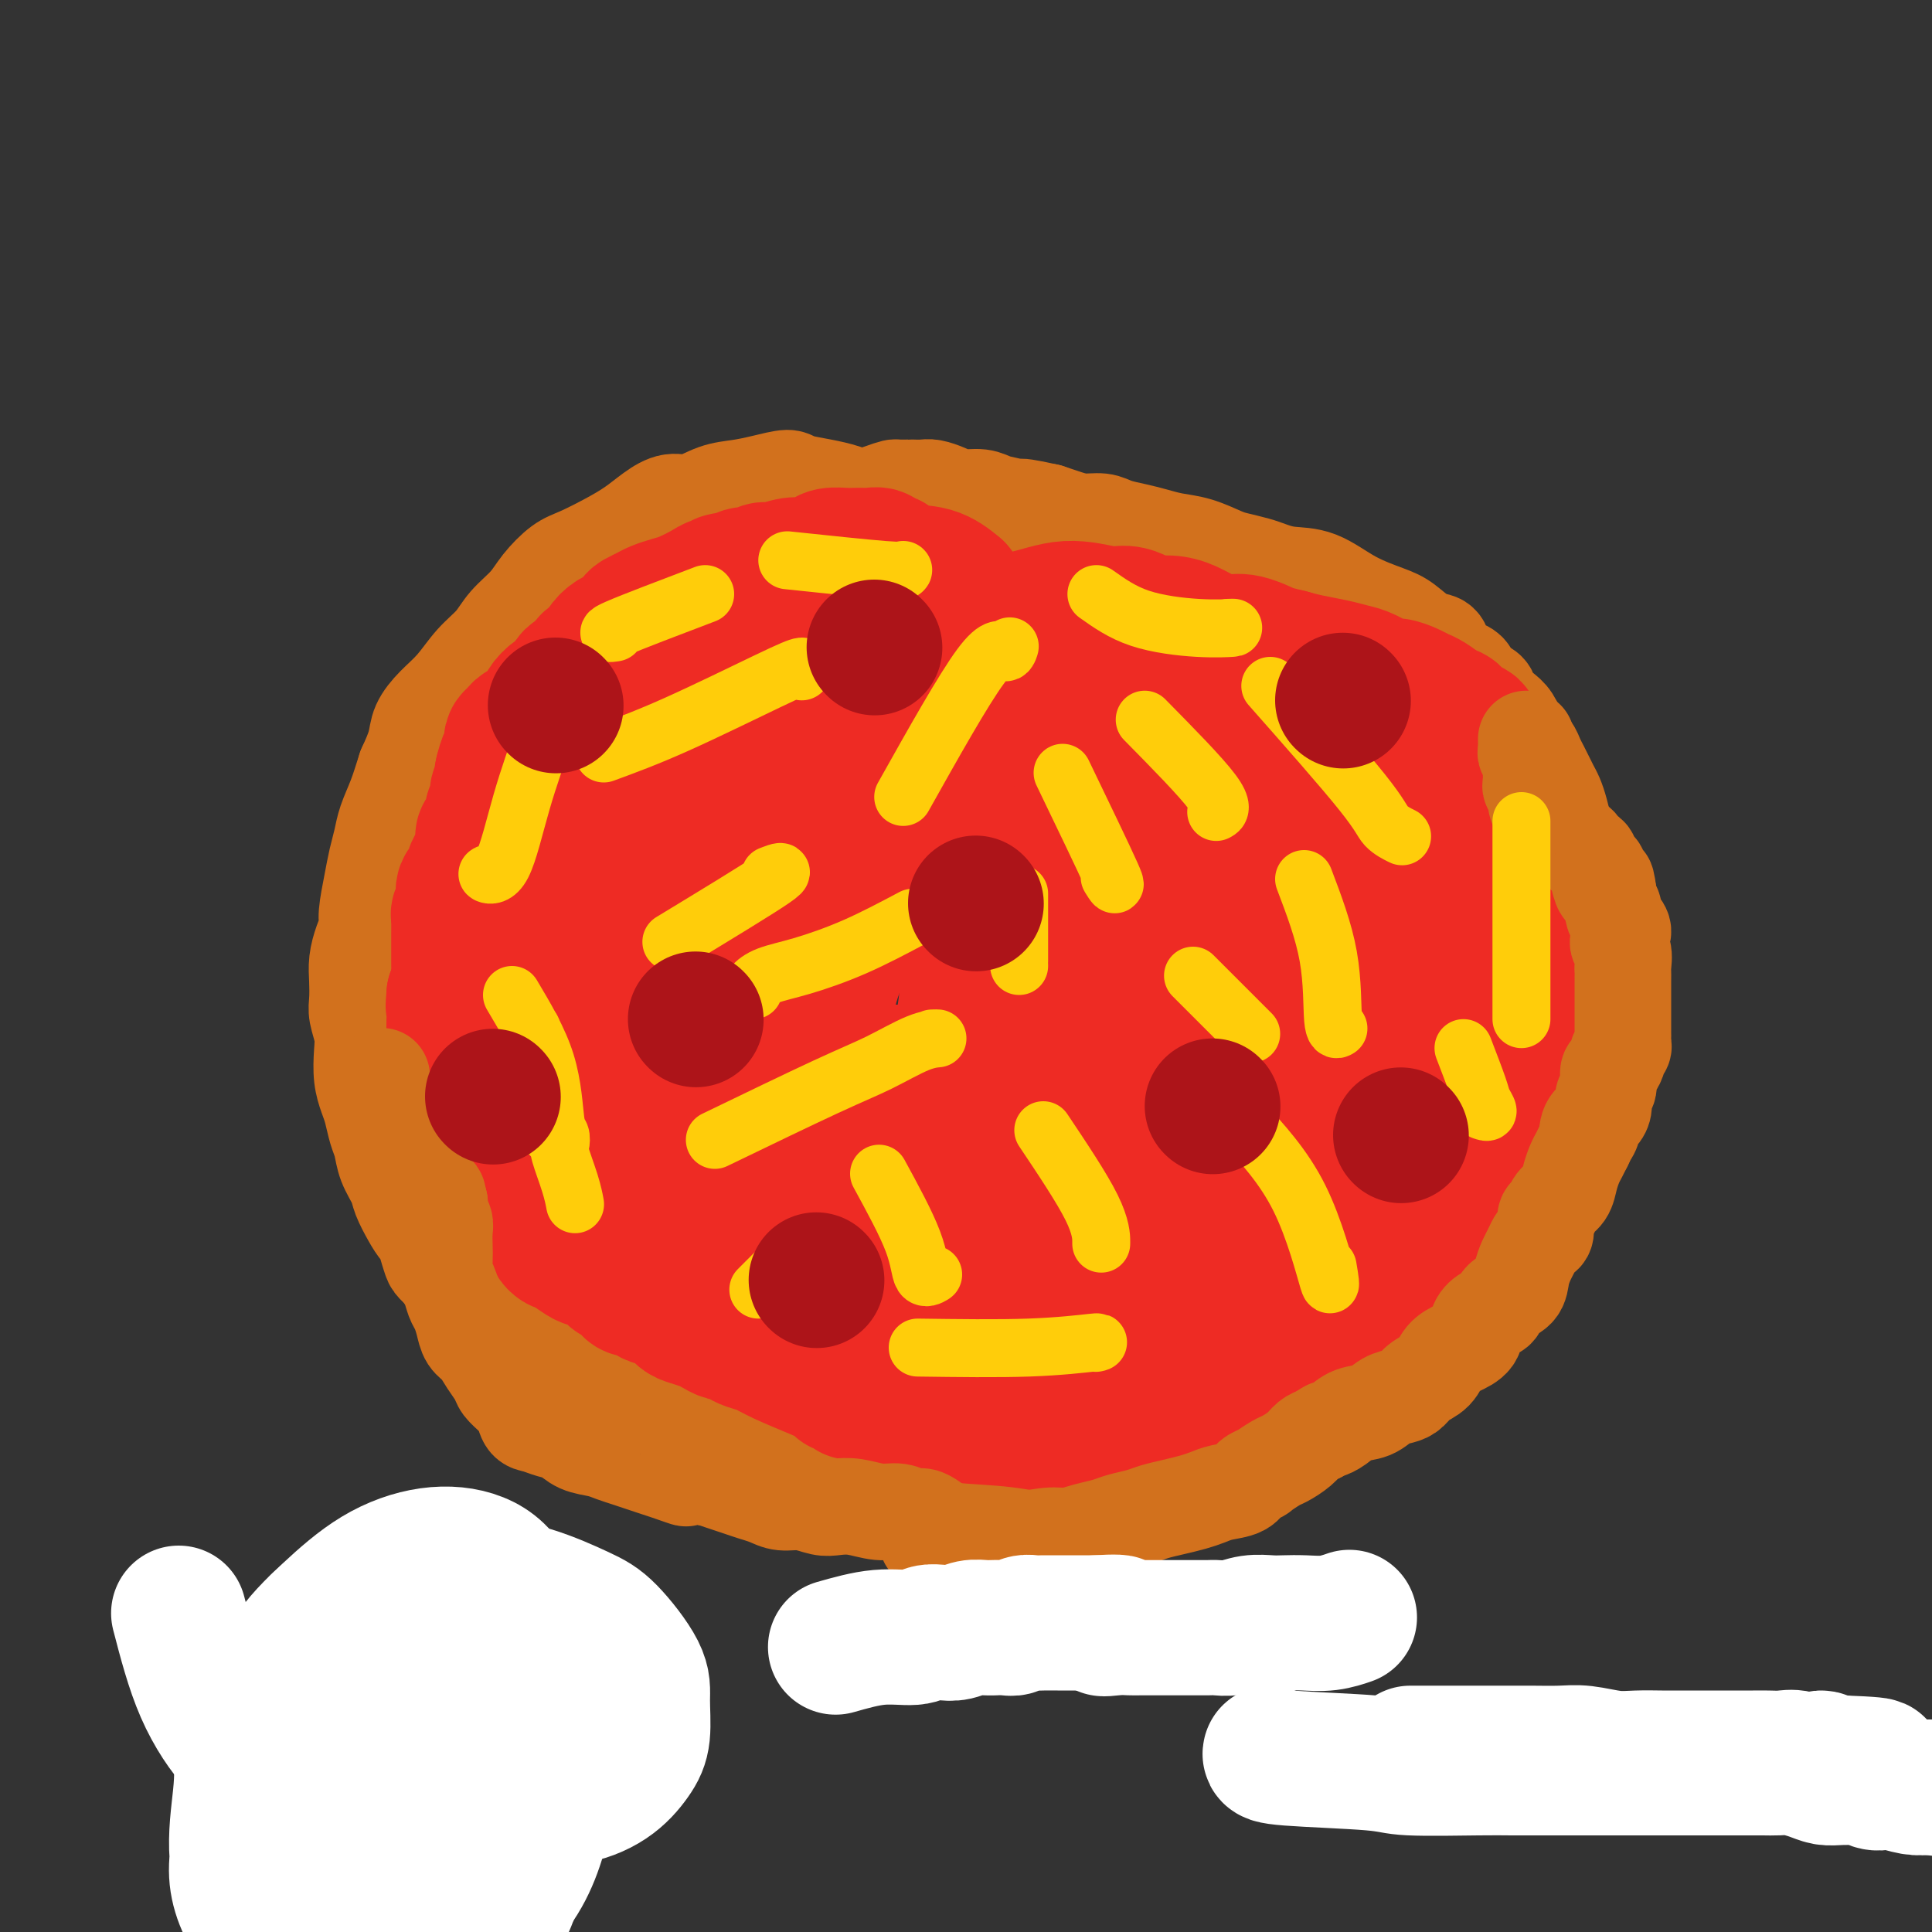 <svg viewBox='0 0 400 400' version='1.1' xmlns='http://www.w3.org/2000/svg' xmlns:xlink='http://www.w3.org/1999/xlink'><rect x="0" y="0" width="400" height="400" fill="#333333" stroke="none"/><g fill='none' stroke='#D2711D' stroke-width='20' stroke-linecap='round' stroke-linejoin='round'><path d='M182,106c-1.998,-1.501 -3.997,-3.001 -7,-4c-3.003,-0.999 -7.012,-1.495 -9,-2c-1.988,-0.505 -1.956,-1.017 -3,-1c-1.044,0.017 -3.163,0.563 -5,1c-1.837,0.437 -3.390,0.763 -5,1c-1.610,0.237 -3.276,0.384 -5,1c-1.724,0.616 -3.505,1.701 -5,2c-1.495,0.299 -2.704,-0.187 -4,0c-1.296,0.187 -2.681,1.045 -4,2c-1.319,0.955 -2.573,2.005 -4,3c-1.427,0.995 -3.027,1.935 -5,3c-1.973,1.065 -4.317,2.255 -6,3c-1.683,0.745 -2.704,1.045 -4,2c-1.296,0.955 -2.867,2.564 -4,4c-1.133,1.436 -1.828,2.698 -3,4c-1.172,1.302 -2.820,2.644 -4,4c-1.180,1.356 -1.892,2.725 -3,4c-1.108,1.275 -2.611,2.454 -4,4c-1.389,1.546 -2.665,3.458 -4,5c-1.335,1.542 -2.729,2.712 -4,4c-1.271,1.288 -2.419,2.693 -3,4c-0.581,1.307 -0.595,2.516 -1,4c-0.405,1.484 -1.203,3.242 -2,5'/><path d='M84,159c-0.808,2.500 -1.330,4.249 -2,6c-0.670,1.751 -1.490,3.505 -2,5c-0.510,1.495 -0.710,2.732 -1,4c-0.290,1.268 -0.669,2.569 -1,4c-0.331,1.431 -0.614,2.994 -1,5c-0.386,2.006 -0.874,4.454 -1,6c-0.126,1.546 0.110,2.189 0,3c-0.110,0.811 -0.566,1.791 -1,3c-0.434,1.209 -0.845,2.648 -1,4c-0.155,1.352 -0.056,2.618 0,4c0.056,1.382 0.067,2.879 0,4c-0.067,1.121 -0.211,1.865 0,3c0.211,1.135 0.778,2.662 1,4c0.222,1.338 0.101,2.487 0,4c-0.101,1.513 -0.181,3.391 0,5c0.181,1.609 0.625,2.951 1,4c0.375,1.049 0.682,1.807 1,3c0.318,1.193 0.648,2.821 1,4c0.352,1.179 0.727,1.908 1,3c0.273,1.092 0.442,2.546 1,4c0.558,1.454 1.503,2.907 2,4c0.497,1.093 0.545,1.827 1,3c0.455,1.173 1.316,2.787 2,4c0.684,1.213 1.190,2.026 2,3c0.810,0.974 1.923,2.110 2,2c0.077,-0.110 -0.882,-1.467 -1,-1c-0.118,0.467 0.604,2.758 1,4c0.396,1.242 0.467,1.436 1,2c0.533,0.564 1.528,1.498 2,2c0.472,0.502 0.421,0.572 1,1c0.579,0.428 1.790,1.214 3,2'/><path d='M96,267c2.385,3.236 1.846,1.825 2,2c0.154,0.175 0.999,1.934 2,3c1.001,1.066 2.156,1.437 3,2c0.844,0.563 1.376,1.317 2,2c0.624,0.683 1.339,1.297 2,2c0.661,0.703 1.269,1.497 2,2c0.731,0.503 1.584,0.716 2,1c0.416,0.284 0.394,0.641 1,1c0.606,0.359 1.839,0.722 3,1c1.161,0.278 2.252,0.471 3,1c0.748,0.529 1.155,1.395 2,2c0.845,0.605 2.127,0.949 3,1c0.873,0.051 1.336,-0.193 2,0c0.664,0.193 1.529,0.821 2,1c0.471,0.179 0.549,-0.092 1,0c0.451,0.092 1.276,0.546 2,1c0.724,0.454 1.347,0.909 2,1c0.653,0.091 1.334,-0.183 2,0c0.666,0.183 1.315,0.824 2,1c0.685,0.176 1.405,-0.112 2,0c0.595,0.112 1.066,0.622 2,1c0.934,0.378 2.332,0.622 3,1c0.668,0.378 0.605,0.889 1,1c0.395,0.111 1.247,-0.177 2,0c0.753,0.177 1.408,0.821 2,1c0.592,0.179 1.121,-0.107 2,0c0.879,0.107 2.109,0.606 3,1c0.891,0.394 1.445,0.683 2,1c0.555,0.317 1.111,0.662 2,1c0.889,0.338 2.111,0.668 3,1c0.889,0.332 1.444,0.666 2,1'/><path d='M162,300c8.287,2.737 4.006,0.580 3,0c-1.006,-0.580 1.265,0.418 3,1c1.735,0.582 2.934,0.748 4,1c1.066,0.252 2.000,0.588 3,1c1.000,0.412 2.066,0.898 3,1c0.934,0.102 1.735,-0.179 3,0c1.265,0.179 2.995,0.818 4,1c1.005,0.182 1.284,-0.095 2,0c0.716,0.095 1.868,0.561 3,1c1.132,0.439 2.242,0.850 3,1c0.758,0.150 1.163,0.040 2,0c0.837,-0.040 2.107,-0.010 3,0c0.893,0.010 1.408,-0.001 2,0c0.592,0.001 1.261,0.014 2,0c0.739,-0.014 1.550,-0.057 2,0c0.450,0.057 0.541,0.212 1,0c0.459,-0.212 1.287,-0.793 2,-1c0.713,-0.207 1.310,-0.042 2,0c0.690,0.042 1.472,-0.040 2,0c0.528,0.040 0.804,0.203 1,0c0.196,-0.203 0.314,-0.773 1,-1c0.686,-0.227 1.940,-0.113 2,0c0.060,0.113 -1.076,0.223 -1,0c0.076,-0.223 1.363,-0.781 2,-1c0.637,-0.219 0.625,-0.101 1,0c0.375,0.101 1.138,0.185 2,0c0.862,-0.185 1.822,-0.638 3,-1c1.178,-0.362 2.573,-0.633 4,-1c1.427,-0.367 2.884,-0.830 4,-1c1.116,-0.170 1.890,-0.049 3,0c1.110,0.049 2.555,0.024 4,0'/><path d='M237,301c7.573,-1.106 4.504,-0.870 4,-1c-0.504,-0.130 1.556,-0.626 3,-1c1.444,-0.374 2.273,-0.625 3,-1c0.727,-0.375 1.354,-0.874 2,-1c0.646,-0.126 1.313,0.122 2,0c0.687,-0.122 1.394,-0.614 2,-1c0.606,-0.386 1.110,-0.667 2,-1c0.890,-0.333 2.164,-0.720 3,-1c0.836,-0.280 1.233,-0.454 2,-1c0.767,-0.546 1.904,-1.464 3,-2c1.096,-0.536 2.151,-0.691 3,-1c0.849,-0.309 1.491,-0.772 2,-1c0.509,-0.228 0.883,-0.221 2,-1c1.117,-0.779 2.975,-2.344 4,-3c1.025,-0.656 1.216,-0.401 2,-1c0.784,-0.599 2.160,-2.050 3,-3c0.840,-0.950 1.142,-1.398 2,-2c0.858,-0.602 2.271,-1.359 3,-2c0.729,-0.641 0.773,-1.165 1,-2c0.227,-0.835 0.638,-1.981 1,-2c0.362,-0.019 0.677,1.089 1,1c0.323,-0.089 0.656,-1.376 1,-2c0.344,-0.624 0.700,-0.584 1,-1c0.300,-0.416 0.546,-1.286 1,-2c0.454,-0.714 1.118,-1.271 2,-2c0.882,-0.729 1.984,-1.630 3,-2c1.016,-0.370 1.946,-0.210 3,-1c1.054,-0.790 2.231,-2.531 4,-5c1.769,-2.469 4.130,-5.665 6,-8c1.870,-2.335 3.249,-3.810 4,-5c0.751,-1.190 0.876,-2.095 1,-3'/><path d='M313,243c2.483,-3.723 1.190,-2.529 1,-2c-0.190,0.529 0.721,0.393 1,0c0.279,-0.393 -0.076,-1.042 0,-2c0.076,-0.958 0.583,-2.226 1,-3c0.417,-0.774 0.745,-1.054 1,-2c0.255,-0.946 0.436,-2.559 1,-4c0.564,-1.441 1.509,-2.709 2,-4c0.491,-1.291 0.528,-2.604 1,-4c0.472,-1.396 1.379,-2.876 2,-4c0.621,-1.124 0.955,-1.893 1,-3c0.045,-1.107 -0.198,-2.554 0,-4c0.198,-1.446 0.838,-2.893 1,-4c0.162,-1.107 -0.153,-1.875 0,-3c0.153,-1.125 0.773,-2.608 1,-4c0.227,-1.392 0.061,-2.695 0,-4c-0.061,-1.305 -0.017,-2.614 0,-4c0.017,-1.386 0.005,-2.851 0,-4c-0.005,-1.149 -0.004,-1.984 0,-3c0.004,-1.016 0.012,-2.214 0,-3c-0.012,-0.786 -0.045,-1.162 0,-2c0.045,-0.838 0.167,-2.140 0,-3c-0.167,-0.860 -0.622,-1.280 -1,-2c-0.378,-0.720 -0.679,-1.740 -1,-3c-0.321,-1.260 -0.663,-2.760 -1,-4c-0.337,-1.240 -0.668,-2.219 -1,-3c-0.332,-0.781 -0.666,-1.364 -1,-2c-0.334,-0.636 -0.670,-1.325 -1,-2c-0.330,-0.675 -0.656,-1.336 -1,-2c-0.344,-0.664 -0.708,-1.333 -1,-2c-0.292,-0.667 -0.512,-1.334 -1,-2c-0.488,-0.666 -1.244,-1.333 -2,-2'/><path d='M315,153c-1.892,-4.070 -1.122,-2.246 -1,-2c0.122,0.246 -0.405,-1.086 -1,-2c-0.595,-0.914 -1.259,-1.410 -2,-2c-0.741,-0.590 -1.560,-1.275 -2,-2c-0.440,-0.725 -0.502,-1.490 -1,-2c-0.498,-0.510 -1.432,-0.766 -2,-1c-0.568,-0.234 -0.768,-0.447 -1,-1c-0.232,-0.553 -0.495,-1.448 -1,-2c-0.505,-0.552 -1.254,-0.762 -2,-1c-0.746,-0.238 -1.491,-0.504 -2,-1c-0.509,-0.496 -0.783,-1.220 -1,-2c-0.217,-0.780 -0.376,-1.614 -1,-2c-0.624,-0.386 -1.712,-0.324 -3,-1c-1.288,-0.676 -2.777,-2.089 -4,-3c-1.223,-0.911 -2.179,-1.319 -4,-2c-1.821,-0.681 -4.506,-1.635 -7,-3c-2.494,-1.365 -4.797,-3.139 -7,-4c-2.203,-0.861 -4.307,-0.807 -6,-1c-1.693,-0.193 -2.976,-0.633 -4,-1c-1.024,-0.367 -1.789,-0.662 -3,-1c-1.211,-0.338 -2.869,-0.721 -4,-1c-1.131,-0.279 -1.737,-0.456 -3,-1c-1.263,-0.544 -3.185,-1.455 -5,-2c-1.815,-0.545 -3.524,-0.724 -5,-1c-1.476,-0.276 -2.719,-0.647 -4,-1c-1.281,-0.353 -2.601,-0.686 -4,-1c-1.399,-0.314 -2.878,-0.609 -4,-1c-1.122,-0.391 -1.888,-0.878 -3,-1c-1.112,-0.122 -2.568,0.121 -4,0c-1.432,-0.121 -2.838,-0.606 -4,-1c-1.162,-0.394 -2.081,-0.697 -3,-1'/><path d='M217,106c-9.443,-2.117 -5.051,-0.409 -4,0c1.051,0.409 -1.240,-0.482 -3,-1c-1.760,-0.518 -2.989,-0.664 -4,-1c-1.011,-0.336 -1.803,-0.860 -3,-1c-1.197,-0.140 -2.798,0.106 -4,0c-1.202,-0.106 -2.006,-0.564 -3,-1c-0.994,-0.436 -2.177,-0.849 -3,-1c-0.823,-0.151 -1.285,-0.040 -2,0c-0.715,0.040 -1.682,0.010 -2,0c-0.318,-0.010 0.015,-0.001 0,0c-0.015,0.001 -0.378,-0.005 -1,0c-0.622,0.005 -1.504,0.023 -2,0c-0.496,-0.023 -0.606,-0.087 -1,0c-0.394,0.087 -1.072,0.324 -3,1c-1.928,0.676 -5.104,1.789 -9,4c-3.896,2.211 -8.510,5.518 -11,7c-2.490,1.482 -2.854,1.138 -3,1c-0.146,-0.138 -0.073,-0.069 0,0'/></g>
<g fill='none' stroke='#EE2B24' stroke-width='28' stroke-linecap='round' stroke-linejoin='round'><path d='M198,122c-1.507,-1.218 -3.015,-2.435 -5,-3c-1.985,-0.565 -4.448,-0.477 -6,-1c-1.552,-0.523 -2.194,-1.657 -3,-2c-0.806,-0.343 -1.777,0.104 -2,0c-0.223,-0.104 0.303,-0.760 0,-1c-0.303,-0.240 -1.436,-0.065 -2,0c-0.564,0.065 -0.559,0.020 -1,0c-0.441,-0.020 -1.329,-0.015 -2,0c-0.671,0.015 -1.126,0.042 -2,0c-0.874,-0.042 -2.167,-0.151 -3,0c-0.833,0.151 -1.206,0.561 -2,1c-0.794,0.439 -2.008,0.906 -3,1c-0.992,0.094 -1.761,-0.186 -3,0c-1.239,0.186 -2.949,0.838 -4,1c-1.051,0.162 -1.444,-0.167 -2,0c-0.556,0.167 -1.276,0.829 -2,1c-0.724,0.171 -1.452,-0.150 -2,0c-0.548,0.150 -0.917,0.771 -1,1c-0.083,0.229 0.119,0.065 0,0c-0.119,-0.065 -0.560,-0.033 -1,0'/><path d='M152,120c-4.525,0.711 -1.838,-0.013 -1,0c0.838,0.013 -0.173,0.763 -1,1c-0.827,0.237 -1.471,-0.039 -2,0c-0.529,0.039 -0.942,0.391 -2,1c-1.058,0.609 -2.760,1.473 -4,2c-1.240,0.527 -2.019,0.718 -3,1c-0.981,0.282 -2.164,0.657 -3,1c-0.836,0.343 -1.326,0.654 -2,1c-0.674,0.346 -1.533,0.725 -2,1c-0.467,0.275 -0.544,0.445 -1,1c-0.456,0.555 -1.292,1.496 -2,2c-0.708,0.504 -1.289,0.572 -2,1c-0.711,0.428 -1.553,1.215 -2,2c-0.447,0.785 -0.501,1.569 -1,2c-0.499,0.431 -1.443,0.510 -2,1c-0.557,0.490 -0.726,1.392 -1,2c-0.274,0.608 -0.654,0.921 -1,1c-0.346,0.079 -0.660,-0.078 -1,0c-0.340,0.078 -0.706,0.391 -1,1c-0.294,0.609 -0.515,1.515 -1,2c-0.485,0.485 -1.233,0.550 -2,1c-0.767,0.450 -1.553,1.286 -2,2c-0.447,0.714 -0.554,1.305 -1,2c-0.446,0.695 -1.230,1.495 -2,2c-0.770,0.505 -1.526,0.717 -2,1c-0.474,0.283 -0.666,0.638 -1,1c-0.334,0.362 -0.811,0.732 -1,1c-0.189,0.268 -0.092,0.433 0,1c0.092,0.567 0.179,1.537 0,2c-0.179,0.463 -0.622,0.418 -1,1c-0.378,0.582 -0.689,1.791 -1,3'/><path d='M104,160c-0.399,1.593 0.104,1.577 0,2c-0.104,0.423 -0.815,1.287 -1,2c-0.185,0.713 0.157,1.276 0,2c-0.157,0.724 -0.812,1.611 -1,2c-0.188,0.389 0.090,0.282 0,1c-0.090,0.718 -0.550,2.262 -1,3c-0.450,0.738 -0.891,0.669 -1,1c-0.109,0.331 0.115,1.063 0,2c-0.115,0.937 -0.570,2.078 -1,3c-0.430,0.922 -0.837,1.623 -1,2c-0.163,0.377 -0.082,0.429 0,1c0.082,0.571 0.166,1.659 0,2c-0.166,0.341 -0.580,-0.067 -1,0c-0.420,0.067 -0.845,0.609 -1,1c-0.155,0.391 -0.041,0.629 0,1c0.041,0.371 0.007,0.873 0,1c-0.007,0.127 0.012,-0.120 0,0c-0.012,0.120 -0.056,0.609 0,1c0.056,0.391 0.211,0.685 0,1c-0.211,0.315 -0.789,0.651 -1,1c-0.211,0.349 -0.057,0.712 0,1c0.057,0.288 0.015,0.501 0,1c-0.015,0.499 -0.004,1.285 0,2c0.004,0.715 0.001,1.357 0,2c-0.001,0.643 -0.001,1.285 0,2c0.001,0.715 0.001,1.504 0,2c-0.001,0.496 -0.003,0.699 0,1c0.003,0.301 0.011,0.699 0,1c-0.011,0.301 -0.041,0.504 0,1c0.041,0.496 0.155,1.285 0,2c-0.155,0.715 -0.577,1.358 -1,2'/><path d='M94,206c-0.309,3.650 -0.083,1.776 0,2c0.083,0.224 0.022,2.548 0,4c-0.022,1.452 -0.006,2.034 0,3c0.006,0.966 0.002,2.318 0,3c-0.002,0.682 -0.000,0.694 0,1c0.000,0.306 0.000,0.907 0,1c-0.000,0.093 -0.000,-0.323 0,0c0.000,0.323 0.000,1.385 0,2c-0.000,0.615 -0.001,0.783 0,1c0.001,0.217 0.004,0.482 0,1c-0.004,0.518 -0.016,1.290 0,2c0.016,0.710 0.060,1.360 0,2c-0.060,0.640 -0.223,1.271 0,2c0.223,0.729 0.833,1.557 1,2c0.167,0.443 -0.110,0.500 0,1c0.110,0.500 0.608,1.444 1,2c0.392,0.556 0.679,0.726 1,1c0.321,0.274 0.678,0.652 1,1c0.322,0.348 0.610,0.666 1,1c0.390,0.334 0.882,0.685 1,1c0.118,0.315 -0.138,0.594 0,1c0.138,0.406 0.671,0.938 1,1c0.329,0.062 0.456,-0.346 1,0c0.544,0.346 1.507,1.444 2,2c0.493,0.556 0.516,0.568 1,1c0.484,0.432 1.429,1.285 2,2c0.571,0.715 0.769,1.294 1,2c0.231,0.706 0.495,1.540 1,2c0.505,0.460 1.251,0.547 2,1c0.749,0.453 1.500,1.272 2,2c0.500,0.728 0.750,1.364 1,2'/><path d='M114,255c3.088,3.824 1.306,2.386 1,2c-0.306,-0.386 0.862,0.282 2,1c1.138,0.718 2.245,1.488 3,2c0.755,0.512 1.158,0.767 2,1c0.842,0.233 2.122,0.445 3,1c0.878,0.555 1.352,1.454 2,2c0.648,0.546 1.468,0.738 2,1c0.532,0.262 0.774,0.595 1,1c0.226,0.405 0.434,0.881 1,1c0.566,0.119 1.489,-0.119 2,0c0.511,0.119 0.611,0.595 1,1c0.389,0.405 1.067,0.738 2,1c0.933,0.262 2.123,0.451 3,1c0.877,0.549 1.443,1.458 2,2c0.557,0.542 1.104,0.719 2,1c0.896,0.281 2.141,0.667 3,1c0.859,0.333 1.331,0.614 2,1c0.669,0.386 1.533,0.876 2,1c0.467,0.124 0.537,-0.120 1,0c0.463,0.120 1.320,0.602 2,1c0.680,0.398 1.183,0.712 2,1c0.817,0.288 1.946,0.552 3,1c1.054,0.448 2.032,1.081 4,2c1.968,0.919 4.927,2.124 7,3c2.073,0.876 3.260,1.422 4,2c0.740,0.578 1.034,1.188 1,1c-0.034,-0.188 -0.396,-1.175 0,-1c0.396,0.175 1.549,1.511 2,2c0.451,0.489 0.198,0.132 0,0c-0.198,-0.132 -0.342,-0.038 0,0c0.342,0.038 1.171,0.019 2,0'/><path d='M178,288c6.077,2.642 2.770,1.247 2,1c-0.770,-0.247 0.997,0.656 2,1c1.003,0.344 1.241,0.131 2,0c0.759,-0.131 2.037,-0.178 3,0c0.963,0.178 1.610,0.583 2,1c0.390,0.417 0.523,0.847 1,1c0.477,0.153 1.297,0.029 2,0c0.703,-0.029 1.289,0.038 2,0c0.711,-0.038 1.546,-0.180 2,0c0.454,0.180 0.528,0.683 3,1c2.472,0.317 7.341,0.447 12,1c4.659,0.553 9.107,1.528 13,2c3.893,0.472 7.229,0.442 10,0c2.771,-0.442 4.976,-1.294 7,-2c2.024,-0.706 3.866,-1.264 5,-2c1.134,-0.736 1.561,-1.651 2,-2c0.439,-0.349 0.891,-0.134 1,0c0.109,0.134 -0.124,0.186 0,0c0.124,-0.186 0.604,-0.612 1,-1c0.396,-0.388 0.709,-0.739 1,-1c0.291,-0.261 0.561,-0.433 1,-1c0.439,-0.567 1.049,-1.529 3,-3c1.951,-1.471 5.244,-3.452 8,-5c2.756,-1.548 4.976,-2.662 6,-3c1.024,-0.338 0.853,0.101 1,0c0.147,-0.101 0.614,-0.743 1,-1c0.386,-0.257 0.693,-0.128 1,0'/><path d='M272,275c6.191,-3.244 2.669,-0.854 1,0c-1.669,0.854 -1.485,0.173 -1,0c0.485,-0.173 1.270,0.161 2,0c0.730,-0.161 1.406,-0.816 2,-1c0.594,-0.184 1.108,0.102 2,0c0.892,-0.102 2.162,-0.593 3,-1c0.838,-0.407 1.243,-0.730 2,-1c0.757,-0.270 1.866,-0.488 3,-1c1.134,-0.512 2.293,-1.320 3,-2c0.707,-0.680 0.961,-1.234 2,-2c1.039,-0.766 2.863,-1.745 4,-3c1.137,-1.255 1.585,-2.787 3,-4c1.415,-1.213 3.795,-2.109 5,-3c1.205,-0.891 1.235,-1.778 2,-4c0.765,-2.222 2.264,-5.780 3,-8c0.736,-2.220 0.708,-3.101 1,-4c0.292,-0.899 0.904,-1.814 1,-3c0.096,-1.186 -0.324,-2.641 0,-4c0.324,-1.359 1.391,-2.622 2,-4c0.609,-1.378 0.759,-2.871 1,-4c0.241,-1.129 0.572,-1.895 1,-3c0.428,-1.105 0.952,-2.549 1,-4c0.048,-1.451 -0.380,-2.910 0,-4c0.380,-1.090 1.567,-1.811 2,-3c0.433,-1.189 0.113,-2.847 0,-4c-0.113,-1.153 -0.019,-1.801 0,-3c0.019,-1.199 -0.036,-2.950 0,-4c0.036,-1.050 0.164,-1.398 0,-2c-0.164,-0.602 -0.618,-1.458 -1,-2c-0.382,-0.542 -0.691,-0.771 -1,-1'/><path d='M315,196c-0.309,-2.946 -0.083,-2.311 0,-3c0.083,-0.689 0.022,-2.702 0,-4c-0.022,-1.298 -0.006,-1.881 0,-3c0.006,-1.119 0.001,-2.775 0,-4c-0.001,-1.225 0.000,-2.019 0,-3c-0.000,-0.981 -0.003,-2.150 0,-3c0.003,-0.850 0.012,-1.383 0,-2c-0.012,-0.617 -0.045,-1.319 0,-2c0.045,-0.681 0.167,-1.341 0,-2c-0.167,-0.659 -0.622,-1.316 -1,-2c-0.378,-0.684 -0.678,-1.394 -1,-2c-0.322,-0.606 -0.666,-1.108 -1,-2c-0.334,-0.892 -0.658,-2.174 -1,-3c-0.342,-0.826 -0.703,-1.195 -1,-2c-0.297,-0.805 -0.530,-2.046 -1,-3c-0.470,-0.954 -1.176,-1.622 -2,-2c-0.824,-0.378 -1.767,-0.467 -2,-1c-0.233,-0.533 0.243,-1.508 0,-2c-0.243,-0.492 -1.206,-0.499 -2,-1c-0.794,-0.501 -1.419,-1.496 -2,-2c-0.581,-0.504 -1.119,-0.518 -2,-1c-0.881,-0.482 -2.107,-1.434 -3,-2c-0.893,-0.566 -1.453,-0.747 -2,-1c-0.547,-0.253 -1.079,-0.579 -2,-1c-0.921,-0.421 -2.229,-0.939 -3,-1c-0.771,-0.061 -1.003,0.335 -2,0c-0.997,-0.335 -2.759,-1.399 -4,-2c-1.241,-0.601 -1.962,-0.738 -3,-1c-1.038,-0.262 -2.395,-0.647 -4,-1c-1.605,-0.353 -3.459,-0.672 -5,-1c-1.541,-0.328 -2.771,-0.664 -4,-1'/><path d='M267,136c-4.521,-1.186 -3.325,-0.650 -4,-1c-0.675,-0.350 -3.222,-1.586 -5,-2c-1.778,-0.414 -2.788,-0.005 -4,0c-1.212,0.005 -2.627,-0.394 -4,-1c-1.373,-0.606 -2.702,-1.421 -4,-2c-1.298,-0.579 -2.563,-0.924 -4,-1c-1.437,-0.076 -3.045,0.118 -4,0c-0.955,-0.118 -1.256,-0.546 -2,-1c-0.744,-0.454 -1.932,-0.932 -3,-1c-1.068,-0.068 -2.017,0.275 -4,0c-1.983,-0.275 -5.000,-1.169 -8,-1c-3.000,0.169 -5.985,1.402 -9,2c-3.015,0.598 -6.062,0.563 -9,1c-2.938,0.437 -5.767,1.347 -9,3c-3.233,1.653 -6.870,4.048 -10,6c-3.130,1.952 -5.754,3.462 -8,5c-2.246,1.538 -4.114,3.103 -6,5c-1.886,1.897 -3.789,4.126 -5,7c-1.211,2.874 -1.728,6.392 -2,11c-0.272,4.608 -0.298,10.307 0,16c0.298,5.693 0.922,11.382 2,17c1.078,5.618 2.611,11.165 4,15c1.389,3.835 2.635,5.958 4,7c1.365,1.042 2.849,1.004 5,1c2.151,-0.004 4.971,0.027 8,0c3.029,-0.027 6.269,-0.111 10,-2c3.731,-1.889 7.953,-5.584 12,-9c4.047,-3.416 7.920,-6.555 11,-10c3.080,-3.445 5.368,-7.197 7,-11c1.632,-3.803 2.609,-7.658 2,-12c-0.609,-4.342 -2.805,-9.171 -5,-14'/><path d='M223,164c-1.889,-5.199 -4.110,-11.195 -8,-15c-3.890,-3.805 -9.449,-5.418 -16,-6c-6.551,-0.582 -14.093,-0.134 -22,1c-7.907,1.134 -16.180,2.955 -24,7c-7.820,4.045 -15.189,10.315 -22,16c-6.811,5.685 -13.065,10.784 -17,16c-3.935,5.216 -5.552,10.547 -7,16c-1.448,5.453 -2.728,11.026 -1,17c1.728,5.974 6.465,12.348 13,16c6.535,3.652 14.867,4.581 23,6c8.133,1.419 16.067,3.329 24,2c7.933,-1.329 15.866,-5.898 24,-10c8.134,-4.102 16.468,-7.738 23,-12c6.532,-4.262 11.263,-9.148 15,-14c3.737,-4.852 6.479,-9.668 7,-15c0.521,-5.332 -1.178,-11.180 -4,-17c-2.822,-5.820 -6.767,-11.613 -12,-17c-5.233,-5.387 -11.756,-10.368 -19,-12c-7.244,-1.632 -15.211,0.086 -23,1c-7.789,0.914 -15.402,1.023 -22,4c-6.598,2.977 -12.181,8.823 -17,15c-4.819,6.177 -8.875,12.686 -11,20c-2.125,7.314 -2.321,15.435 -1,23c1.321,7.565 4.158,14.576 8,20c3.842,5.424 8.690,9.262 15,11c6.310,1.738 14.081,1.378 21,2c6.919,0.622 12.987,2.228 19,1c6.013,-1.228 11.973,-5.288 17,-9c5.027,-3.712 9.123,-7.076 12,-12c2.877,-4.924 4.536,-11.407 4,-19c-0.536,-7.593 -3.268,-16.297 -6,-25'/><path d='M216,175c-2.733,-8.674 -6.566,-17.858 -12,-24c-5.434,-6.142 -12.468,-9.243 -19,-11c-6.532,-1.757 -12.560,-2.170 -19,-1c-6.440,1.170 -13.291,3.923 -19,7c-5.709,3.077 -10.277,6.479 -13,11c-2.723,4.521 -3.601,10.162 -4,18c-0.399,7.838 -0.320,17.873 1,27c1.320,9.127 3.882,17.345 8,23c4.118,5.655 9.793,8.748 15,11c5.207,2.252 9.945,3.662 15,4c5.055,0.338 10.427,-0.396 15,-3c4.573,-2.604 8.347,-7.076 11,-12c2.653,-4.924 4.184,-10.299 5,-17c0.816,-6.701 0.916,-14.727 0,-24c-0.916,-9.273 -2.849,-19.792 -6,-27c-3.151,-7.208 -7.520,-11.105 -12,-14c-4.480,-2.895 -9.072,-4.789 -14,-5c-4.928,-0.211 -10.191,1.262 -15,3c-4.809,1.738 -9.163,3.740 -13,7c-3.837,3.260 -7.156,7.778 -9,14c-1.844,6.222 -2.212,14.150 -2,24c0.212,9.850 1.006,21.624 4,32c2.994,10.376 8.190,19.356 13,26c4.810,6.644 9.235,10.953 14,13c4.765,2.047 9.871,1.833 15,1c5.129,-0.833 10.283,-2.283 15,-5c4.717,-2.717 8.999,-6.700 12,-12c3.001,-5.300 4.722,-11.915 6,-19c1.278,-7.085 2.113,-14.638 2,-24c-0.113,-9.362 -1.175,-20.532 -3,-29c-1.825,-8.468 -4.412,-14.234 -7,-20'/><path d='M200,149c-2.910,-4.223 -6.684,-4.780 -11,-5c-4.316,-0.220 -9.174,-0.104 -15,3c-5.826,3.104 -12.619,9.197 -18,16c-5.381,6.803 -9.348,14.314 -13,22c-3.652,7.686 -6.988,15.545 -8,23c-1.012,7.455 0.300,14.507 2,21c1.700,6.493 3.787,12.426 8,16c4.213,3.574 10.550,4.790 17,5c6.450,0.210 13.012,-0.584 20,-2c6.988,-1.416 14.403,-3.454 20,-7c5.597,-3.546 9.377,-8.599 13,-14c3.623,-5.401 7.091,-11.150 9,-18c1.909,-6.850 2.261,-14.801 2,-23c-0.261,-8.199 -1.133,-16.645 -3,-23c-1.867,-6.355 -4.729,-10.618 -8,-13c-3.271,-2.382 -6.952,-2.883 -11,-3c-4.048,-0.117 -8.463,0.150 -13,3c-4.537,2.850 -9.196,8.283 -14,15c-4.804,6.717 -9.754,14.717 -13,23c-3.246,8.283 -4.789,16.850 -6,25c-1.211,8.150 -2.091,15.882 -2,21c0.091,5.118 1.151,7.623 4,9c2.849,1.377 7.485,1.625 12,2c4.515,0.375 8.908,0.878 14,-1c5.092,-1.878 10.884,-6.136 16,-11c5.116,-4.864 9.557,-10.333 13,-16c3.443,-5.667 5.890,-11.532 8,-18c2.110,-6.468 3.885,-13.538 4,-20c0.115,-6.462 -1.431,-12.317 -4,-17c-2.569,-4.683 -6.163,-8.195 -11,-10c-4.837,-1.805 -10.919,-1.902 -17,-2'/><path d='M195,150c-5.861,0.753 -12.015,3.634 -18,8c-5.985,4.366 -11.803,10.216 -15,16c-3.197,5.784 -3.775,11.503 -5,18c-1.225,6.497 -3.098,13.772 -1,21c2.098,7.228 8.168,14.409 14,20c5.832,5.591 11.425,9.592 17,13c5.575,3.408 11.130,6.225 16,7c4.870,0.775 9.055,-0.490 13,-2c3.945,-1.510 7.652,-3.265 10,-7c2.348,-3.735 3.339,-9.449 4,-16c0.661,-6.551 0.993,-13.937 0,-21c-0.993,-7.063 -3.311,-13.803 -6,-20c-2.689,-6.197 -5.750,-11.852 -9,-16c-3.250,-4.148 -6.688,-6.789 -10,-8c-3.312,-1.211 -6.498,-0.992 -10,1c-3.502,1.992 -7.319,5.756 -11,12c-3.681,6.244 -7.225,14.969 -11,23c-3.775,8.031 -7.779,15.368 -10,22c-2.221,6.632 -2.658,12.561 -2,18c0.658,5.439 2.413,10.390 5,15c2.587,4.610 6.008,8.878 11,11c4.992,2.122 11.554,2.098 17,2c5.446,-0.098 9.774,-0.271 15,-2c5.226,-1.729 11.349,-5.016 17,-8c5.651,-2.984 10.831,-5.667 14,-11c3.169,-5.333 4.326,-13.316 5,-21c0.674,-7.684 0.863,-15.067 -1,-22c-1.863,-6.933 -5.778,-13.415 -10,-18c-4.222,-4.585 -8.752,-7.273 -14,-9c-5.248,-1.727 -11.214,-2.493 -17,-1c-5.786,1.493 -11.393,5.247 -17,9'/><path d='M186,184c-5.365,4.036 -10.277,9.625 -13,17c-2.723,7.375 -3.255,16.535 -3,25c0.255,8.465 1.298,16.235 4,24c2.702,7.765 7.064,15.524 12,20c4.936,4.476 10.445,5.668 16,7c5.555,1.332 11.157,2.804 16,2c4.843,-0.804 8.927,-3.883 13,-8c4.073,-4.117 8.136,-9.272 11,-17c2.864,-7.728 4.529,-18.029 6,-27c1.471,-8.971 2.750,-16.612 3,-24c0.250,-7.388 -0.527,-14.523 -1,-20c-0.473,-5.477 -0.641,-9.296 -2,-13c-1.359,-3.704 -3.908,-7.295 -7,-9c-3.092,-1.705 -6.728,-1.526 -11,-1c-4.272,0.526 -9.179,1.399 -13,5c-3.821,3.601 -6.556,9.929 -9,17c-2.444,7.071 -4.597,14.886 -6,23c-1.403,8.114 -2.056,16.526 -1,24c1.056,7.474 3.821,14.009 7,20c3.179,5.991 6.774,11.437 11,14c4.226,2.563 9.085,2.241 14,2c4.915,-0.241 9.888,-0.401 14,-2c4.112,-1.599 7.364,-4.636 10,-10c2.636,-5.364 4.654,-13.055 6,-20c1.346,-6.945 2.018,-13.144 2,-21c-0.018,-7.856 -0.726,-17.368 -2,-27c-1.274,-9.632 -3.115,-19.385 -5,-26c-1.885,-6.615 -3.815,-10.093 -6,-13c-2.185,-2.907 -4.627,-5.244 -7,-6c-2.373,-0.756 -4.678,0.070 -7,1c-2.322,0.930 -4.661,1.965 -7,3'/><path d='M231,144c-3.412,1.958 -4.942,4.855 -6,11c-1.058,6.145 -1.643,15.540 -2,25c-0.357,9.460 -0.486,18.987 0,28c0.486,9.013 1.586,17.512 3,25c1.414,7.488 3.143,13.966 5,18c1.857,4.034 3.844,5.626 7,6c3.156,0.374 7.482,-0.469 12,-2c4.518,-1.531 9.227,-3.749 13,-8c3.773,-4.251 6.610,-10.535 9,-17c2.390,-6.465 4.331,-13.112 5,-21c0.669,-7.888 0.064,-17.016 0,-26c-0.064,-8.984 0.412,-17.825 -1,-23c-1.412,-5.175 -4.711,-6.684 -8,-8c-3.289,-1.316 -6.568,-2.438 -11,-3c-4.432,-0.562 -10.016,-0.563 -15,2c-4.984,2.563 -9.369,7.690 -13,14c-3.631,6.310 -6.509,13.804 -8,21c-1.491,7.196 -1.597,14.095 -1,22c0.597,7.905 1.895,16.814 5,23c3.105,6.186 8.018,9.647 13,13c4.982,3.353 10.035,6.599 14,9c3.965,2.401 6.843,3.958 11,3c4.157,-0.958 9.592,-4.432 15,-7c5.408,-2.568 10.787,-4.229 13,-8c2.213,-3.771 1.258,-9.651 2,-17c0.742,-7.349 3.180,-16.167 3,-24c-0.180,-7.833 -2.979,-14.682 -5,-22c-2.021,-7.318 -3.263,-15.106 -5,-20c-1.737,-4.894 -3.968,-6.895 -6,-8c-2.032,-1.105 -3.866,-1.316 -6,0c-2.134,1.316 -4.567,4.158 -7,7'/><path d='M267,157c-2.070,4.246 -3.743,11.361 -5,18c-1.257,6.639 -2.096,12.800 -2,19c0.096,6.200 1.128,12.437 3,18c1.872,5.563 4.583,10.452 8,14c3.417,3.548 7.538,5.754 11,7c3.462,1.246 6.264,1.533 9,1c2.736,-0.533 5.406,-1.886 7,-5c1.594,-3.114 2.112,-7.990 2,-12c-0.112,-4.010 -0.853,-7.153 -2,-12c-1.147,-4.847 -2.700,-11.398 -5,-16c-2.300,-4.602 -5.348,-7.254 -8,-9c-2.652,-1.746 -4.908,-2.586 -7,-2c-2.092,0.586 -4.019,2.598 -6,5c-1.981,2.402 -4.016,5.192 -5,9c-0.984,3.808 -0.919,8.632 -1,13c-0.081,4.368 -0.309,8.281 0,11c0.309,2.719 1.155,4.245 3,6c1.845,1.755 4.691,3.738 8,4c3.309,0.262 7.083,-1.199 9,-2c1.917,-0.801 1.976,-0.943 2,-1c0.024,-0.057 0.012,-0.028 0,0'/></g>
<g fill='none' stroke='#D2711D' stroke-width='20' stroke-linecap='round' stroke-linejoin='round'><path d='M192,319c1.507,-0.032 3.014,-0.064 6,0c2.986,0.064 7.450,0.224 11,0c3.550,-0.224 6.185,-0.834 8,-1c1.815,-0.166 2.811,0.110 4,0c1.189,-0.110 2.572,-0.607 4,-1c1.428,-0.393 2.902,-0.683 4,-1c1.098,-0.317 1.820,-0.662 3,-1c1.180,-0.338 2.819,-0.668 4,-1c1.181,-0.332 1.904,-0.667 3,-1c1.096,-0.333 2.566,-0.666 4,-1c1.434,-0.334 2.831,-0.670 4,-1c1.169,-0.330 2.111,-0.653 3,-1c0.889,-0.347 1.724,-0.718 3,-1c1.276,-0.282 2.993,-0.475 4,-1c1.007,-0.525 1.304,-1.383 2,-2c0.696,-0.617 1.790,-0.994 2,-1c0.210,-0.006 -0.463,0.360 0,0c0.463,-0.360 2.063,-1.444 3,-2c0.937,-0.556 1.210,-0.582 2,-1c0.790,-0.418 2.097,-1.228 3,-2c0.903,-0.772 1.401,-1.506 2,-2c0.599,-0.494 1.300,-0.747 2,-1'/><path d='M273,297c2.841,-1.898 1.943,-1.142 2,-1c0.057,0.142 1.069,-0.329 2,-1c0.931,-0.671 1.783,-1.541 3,-2c1.217,-0.459 2.800,-0.507 4,-1c1.200,-0.493 2.016,-1.429 3,-2c0.984,-0.571 2.136,-0.775 3,-1c0.864,-0.225 1.441,-0.469 2,-1c0.559,-0.531 1.099,-1.349 2,-2c0.901,-0.651 2.163,-1.137 3,-2c0.837,-0.863 1.249,-2.105 2,-3c0.751,-0.895 1.841,-1.443 3,-2c1.159,-0.557 2.389,-1.122 3,-2c0.611,-0.878 0.605,-2.069 1,-3c0.395,-0.931 1.191,-1.603 2,-2c0.809,-0.397 1.631,-0.519 2,-1c0.369,-0.481 0.284,-1.322 1,-2c0.716,-0.678 2.233,-1.193 3,-2c0.767,-0.807 0.782,-1.904 1,-3c0.218,-1.096 0.637,-2.189 1,-3c0.363,-0.811 0.671,-1.338 1,-2c0.329,-0.662 0.680,-1.458 1,-2c0.320,-0.542 0.610,-0.831 1,-1c0.390,-0.169 0.882,-0.218 1,-1c0.118,-0.782 -0.137,-2.295 0,-3c0.137,-0.705 0.667,-0.601 1,-1c0.333,-0.399 0.471,-1.300 1,-2c0.529,-0.700 1.451,-1.199 2,-2c0.549,-0.801 0.724,-1.906 1,-3c0.276,-1.094 0.651,-2.179 1,-3c0.349,-0.821 0.671,-1.377 1,-2c0.329,-0.623 0.664,-1.311 1,-2'/><path d='M328,237c2.420,-4.998 1.470,-2.494 1,-2c-0.470,0.494 -0.462,-1.021 0,-2c0.462,-0.979 1.377,-1.422 2,-2c0.623,-0.578 0.954,-1.292 1,-2c0.046,-0.708 -0.194,-1.412 0,-2c0.194,-0.588 0.821,-1.061 1,-2c0.179,-0.939 -0.092,-2.346 0,-3c0.092,-0.654 0.546,-0.557 1,-1c0.454,-0.443 0.906,-1.428 1,-2c0.094,-0.572 -0.171,-0.732 0,-1c0.171,-0.268 0.778,-0.646 1,-1c0.222,-0.354 0.060,-0.686 0,-1c-0.060,-0.314 -0.016,-0.612 0,-1c0.016,-0.388 0.004,-0.867 0,-1c-0.004,-0.133 -0.001,0.081 0,0c0.001,-0.081 0.000,-0.458 0,-1c-0.000,-0.542 -0.000,-1.251 0,-2c0.000,-0.749 0.000,-1.539 0,-2c-0.000,-0.461 -0.000,-0.594 0,-1c0.000,-0.406 0.001,-1.085 0,-2c-0.001,-0.915 -0.005,-2.065 0,-3c0.005,-0.935 0.020,-1.654 0,-2c-0.020,-0.346 -0.075,-0.319 0,-1c0.075,-0.681 0.279,-2.070 0,-3c-0.279,-0.930 -1.040,-1.400 -1,-2c0.040,-0.600 0.883,-1.330 1,-2c0.117,-0.670 -0.491,-1.279 -1,-2c-0.509,-0.721 -0.920,-1.554 -1,-2c-0.080,-0.446 0.171,-0.505 0,-1c-0.171,-0.495 -0.763,-1.427 -1,-2c-0.237,-0.573 -0.118,-0.786 0,-1'/><path d='M333,185c-0.631,-4.913 -0.708,-1.696 -1,-1c-0.292,0.696 -0.799,-1.128 -1,-2c-0.201,-0.872 -0.096,-0.792 0,-1c0.096,-0.208 0.181,-0.703 0,-1c-0.181,-0.297 -0.630,-0.394 -1,-1c-0.370,-0.606 -0.663,-1.719 -1,-2c-0.337,-0.281 -0.719,0.272 -1,0c-0.281,-0.272 -0.460,-1.367 -1,-2c-0.540,-0.633 -1.440,-0.805 -2,-1c-0.560,-0.195 -0.780,-0.415 -1,-1c-0.220,-0.585 -0.441,-1.536 -1,-2c-0.559,-0.464 -1.455,-0.443 -2,-1c-0.545,-0.557 -0.738,-1.694 -1,-2c-0.262,-0.306 -0.592,0.217 -1,0c-0.408,-0.217 -0.894,-1.174 -1,-2c-0.106,-0.826 0.168,-1.522 0,-2c-0.168,-0.478 -0.777,-0.739 -1,-1c-0.223,-0.261 -0.059,-0.523 0,-1c0.059,-0.477 0.012,-1.171 0,-2c-0.012,-0.829 0.011,-1.794 0,-2c-0.011,-0.206 -0.055,0.347 0,0c0.055,-0.347 0.211,-1.595 0,-2c-0.211,-0.405 -0.789,0.031 -1,0c-0.211,-0.031 -0.057,-0.530 0,-1c0.057,-0.470 0.015,-0.909 0,-1c-0.015,-0.091 -0.004,0.168 0,0c0.004,-0.168 0.001,-0.762 0,-1c-0.001,-0.238 -0.001,-0.119 0,0'/><path d='M200,332c0.000,0.000 0.100,0.100 0.1,0.1'/><path d='M204,322c-0.764,-1.178 -1.527,-2.357 -3,-3c-1.473,-0.643 -3.655,-0.751 -5,-1c-1.345,-0.249 -1.854,-0.640 -2,-1c-0.146,-0.360 0.072,-0.689 0,-1c-0.072,-0.311 -0.433,-0.604 -1,-1c-0.567,-0.396 -1.341,-0.894 -2,-1c-0.659,-0.106 -1.205,0.182 -2,0c-0.795,-0.182 -1.839,-0.832 -3,-1c-1.161,-0.168 -2.438,0.147 -4,0c-1.562,-0.147 -3.408,-0.757 -5,-1c-1.592,-0.243 -2.929,-0.121 -4,0c-1.071,0.121 -1.875,0.240 -3,0c-1.125,-0.240 -2.569,-0.838 -4,-1c-1.431,-0.162 -2.847,0.111 -4,0c-1.153,-0.111 -2.041,-0.607 -3,-1c-0.959,-0.393 -1.989,-0.683 -3,-1c-1.011,-0.317 -2.003,-0.662 -3,-1c-0.997,-0.338 -1.999,-0.668 -3,-1c-1.001,-0.332 -2.000,-0.666 -3,-1'/><path d='M147,306c-7.796,-1.190 -5.285,-0.164 -5,0c0.285,0.164 -1.656,-0.533 -3,-1c-1.344,-0.467 -2.091,-0.703 -3,-1c-0.909,-0.297 -1.979,-0.656 -3,-1c-1.021,-0.344 -1.991,-0.673 -3,-1c-1.009,-0.327 -2.055,-0.651 -3,-1c-0.945,-0.349 -1.790,-0.724 -3,-1c-1.210,-0.276 -2.786,-0.453 -4,-1c-1.214,-0.547 -2.065,-1.463 -3,-2c-0.935,-0.537 -1.952,-0.693 -3,-1c-1.048,-0.307 -2.125,-0.764 -3,-1c-0.875,-0.236 -1.548,-0.251 -2,-1c-0.452,-0.749 -0.684,-2.230 -1,-3c-0.316,-0.770 -0.718,-0.828 -1,-1c-0.282,-0.172 -0.446,-0.459 -1,-1c-0.554,-0.541 -1.500,-1.338 -2,-2c-0.500,-0.662 -0.554,-1.191 -1,-2c-0.446,-0.809 -1.285,-1.897 -2,-3c-0.715,-1.103 -1.305,-2.220 -2,-3c-0.695,-0.780 -1.495,-1.224 -2,-2c-0.505,-0.776 -0.713,-1.884 -1,-3c-0.287,-1.116 -0.651,-2.241 -1,-3c-0.349,-0.759 -0.682,-1.150 -1,-2c-0.318,-0.850 -0.621,-2.157 -1,-3c-0.379,-0.843 -0.833,-1.223 -1,-2c-0.167,-0.777 -0.049,-1.951 0,-3c0.049,-1.049 0.027,-1.972 0,-3c-0.027,-1.028 -0.059,-2.162 0,-3c0.059,-0.838 0.208,-1.379 0,-2c-0.208,-0.621 -0.774,-1.320 -1,-2c-0.226,-0.680 -0.113,-1.340 0,-2'/><path d='M91,249c-0.881,-4.010 -0.082,-0.034 0,1c0.082,1.034 -0.551,-0.875 -1,-2c-0.449,-1.125 -0.713,-1.466 -1,-2c-0.287,-0.534 -0.598,-1.260 -1,-2c-0.402,-0.740 -0.895,-1.493 -1,-2c-0.105,-0.507 0.179,-0.770 0,-1c-0.179,-0.230 -0.822,-0.429 -1,-1c-0.178,-0.571 0.107,-1.514 0,-2c-0.107,-0.486 -0.607,-0.514 -1,-1c-0.393,-0.486 -0.679,-1.428 -1,-2c-0.321,-0.572 -0.677,-0.772 -1,-1c-0.323,-0.228 -0.612,-0.483 -1,-1c-0.388,-0.517 -0.874,-1.295 -1,-2c-0.126,-0.705 0.110,-1.338 0,-2c-0.110,-0.662 -0.566,-1.353 -1,-2c-0.434,-0.647 -0.848,-1.251 -1,-2c-0.152,-0.749 -0.044,-1.643 0,-2c0.044,-0.357 0.022,-0.179 0,0'/></g>
<g fill='none' stroke='#FFCD0A' stroke-width='12' stroke-linecap='round' stroke-linejoin='round'><path d='M157,267c2.583,-2.583 5.167,-5.167 6,-6c0.833,-0.833 -0.083,0.083 -1,1'/><path d='M216,234c4.000,5.978 8.000,11.956 10,16c2.000,4.044 2.000,6.156 2,7c0.000,0.844 0.000,0.422 0,0'/><path d='M148,236c8.684,-4.196 17.368,-8.392 23,-11c5.632,-2.608 8.211,-3.627 11,-5c2.789,-1.373 5.789,-3.100 8,-4c2.211,-0.900 3.632,-0.971 4,-1c0.368,-0.029 -0.316,-0.014 -1,0'/><path d='M257,232c4.393,4.780 8.786,9.560 12,16c3.214,6.440 5.250,14.542 6,17c0.750,2.458 0.214,-0.726 0,-2c-0.214,-1.274 -0.107,-0.637 0,0'/><path d='M190,279c8.280,0.113 16.560,0.226 23,0c6.440,-0.226 11.042,-0.792 13,-1c1.958,-0.208 1.274,-0.060 1,0c-0.274,0.060 -0.137,0.030 0,0'/><path d='M247,202c4.583,4.583 9.167,9.167 11,11c1.833,1.833 0.917,0.917 0,0'/><path d='M303,217c1.190,3.101 2.381,6.202 3,8c0.619,1.798 0.667,2.292 1,3c0.333,0.708 0.952,1.631 1,2c0.048,0.369 -0.476,0.185 -1,0'/><path d='M110,213c0.000,0.000 0.100,0.100 0.1,0.1'/><path d='M114,235c0.000,0.000 0.100,0.100 0.1,0.1'/><path d='M106,206c2.761,4.634 5.523,9.269 7,14c1.477,4.731 1.670,9.559 2,12c0.330,2.441 0.796,2.493 1,3c0.204,0.507 0.146,1.467 0,2c-0.146,0.533 -0.379,0.638 0,2c0.379,1.362 1.371,3.982 2,6c0.629,2.018 0.894,3.434 1,4c0.106,0.566 0.053,0.283 0,0'/><path d='M139,195c8.867,-5.378 17.733,-10.756 21,-13c3.267,-2.244 0.933,-1.356 0,-1c-0.933,0.356 -0.467,0.178 0,0'/><path d='M125,156c4.399,-1.613 8.798,-3.226 15,-6c6.202,-2.774 14.208,-6.708 19,-9c4.792,-2.292 6.369,-2.940 7,-3c0.631,-0.060 0.315,0.470 0,1'/><path d='M220,160c4.222,8.756 8.444,17.511 10,21c1.556,3.489 0.444,1.711 0,1c-0.444,-0.711 -0.222,-0.356 0,0'/><path d='M263,142c7.555,8.566 15.110,17.132 19,22c3.890,4.868 4.115,6.037 5,7c0.885,0.963 2.431,1.721 3,2c0.569,0.279 0.163,0.080 0,0c-0.163,-0.080 -0.081,-0.040 0,0'/><path d='M187,165c6.226,-11.101 12.452,-22.202 16,-27c3.548,-4.798 4.417,-3.292 5,-3c0.583,0.292 0.881,-0.631 1,-1c0.119,-0.369 0.060,-0.185 0,0'/><path d='M163,116c8.000,0.844 16.000,1.689 20,2c4.000,0.311 4.000,0.089 4,0c0.000,-0.089 0.000,-0.044 0,0'/><path d='M113,151c-1.756,4.929 -3.512,9.857 -5,15c-1.488,5.143 -2.708,10.500 -4,13c-1.292,2.500 -2.655,2.143 -3,2c-0.345,-0.143 0.327,-0.071 1,0'/><path d='M270,182c2.030,5.351 4.060,10.702 5,16c0.940,5.298 0.792,10.542 1,13c0.208,2.458 0.774,2.131 1,2c0.226,-0.131 0.113,-0.065 0,0'/><path d='M315,170c0.000,8.113 0.000,16.226 0,22c0.000,5.774 0.000,9.207 0,12c0.000,2.793 0.000,4.944 0,6c0.000,1.056 0.000,1.016 0,1c0.000,-0.016 0.000,-0.008 0,0'/><path d='M227,123c2.661,1.887 5.321,3.774 9,5c3.679,1.226 8.375,1.792 12,2c3.625,0.208 6.179,0.060 7,0c0.821,-0.060 -0.089,-0.030 -1,0'/><path d='M182,243c2.793,5.124 5.585,10.249 7,14c1.415,3.751 1.451,6.129 2,7c0.549,0.871 1.609,0.234 2,0c0.391,-0.234 0.112,-0.067 0,0c-0.112,0.067 -0.056,0.033 0,0'/><path d='M211,185c0.000,5.800 0.000,11.600 0,14c0.000,2.400 0.000,1.400 0,1c0.000,-0.400 0.000,-0.200 0,0'/><path d='M189,190c-4.014,2.129 -8.028,4.259 -12,6c-3.972,1.741 -7.901,3.094 -11,4c-3.099,0.906 -5.367,1.367 -7,2c-1.633,0.633 -2.632,1.440 -3,2c-0.368,0.560 -0.105,0.874 0,1c0.105,0.126 0.053,0.063 0,0'/><path d='M237,149c5.800,5.889 11.600,11.778 14,15c2.400,3.222 1.400,3.778 1,4c-0.400,0.222 -0.200,0.111 0,0'/><path d='M146,123c-7.489,2.844 -14.978,5.689 -18,7c-3.022,1.311 -1.578,1.089 -1,1c0.578,-0.089 0.289,-0.044 0,0'/></g>
<g fill='none' stroke='#AD1419' stroke-width='28' stroke-linecap='round' stroke-linejoin='round'><path d='M144,211c0.000,0.000 0.100,0.100 0.1,0.1'/><path d='M251,229c0.000,0.000 0.100,0.100 0.1,0.1'/><path d='M202,187c0.000,0.000 0.100,0.100 0.1,0.1'/><path d='M115,146c0.000,0.000 0.100,0.100 0.1,0.1'/><path d='M181,134c0.000,0.000 0.100,0.100 0.1,0.1'/><path d='M278,145c0.000,0.000 0.100,0.100 0.1,0.1'/><path d='M290,235c0.000,0.000 0.100,0.100 0.1,0.1'/><path d='M169,265c0.000,0.000 0.100,0.100 0.1,0.1'/><path d='M102,227c0.000,0.000 0.100,0.100 0.1,0.1'/></g>
<g fill='none' stroke='#FFFFFF' stroke-width='28' stroke-linecap='round' stroke-linejoin='round'><path d='M173,341c3.083,-0.875 6.166,-1.750 9,-2c2.834,-0.250 5.420,0.125 7,0c1.580,-0.125 2.155,-0.752 3,-1c0.845,-0.248 1.959,-0.119 3,0c1.041,0.119 2.010,0.228 3,0c0.990,-0.228 2.002,-0.793 3,-1c0.998,-0.207 1.982,-0.054 3,0c1.018,0.054 2.068,0.011 2,0c-0.068,-0.011 -1.256,0.011 -1,0c0.256,-0.011 1.955,-0.056 3,0c1.045,0.056 1.438,0.211 2,0c0.562,-0.211 1.295,-0.789 2,-1c0.705,-0.211 1.382,-0.057 2,0c0.618,0.057 1.177,0.015 2,0c0.823,-0.015 1.908,-0.004 3,0c1.092,0.004 2.190,0.001 3,0c0.810,-0.001 1.334,-0.000 2,0c0.666,0.000 1.476,0.000 2,0c0.524,-0.000 0.762,-0.000 1,0'/><path d='M227,336c8.728,-0.547 3.549,0.585 2,1c-1.549,0.415 0.532,0.111 2,0c1.468,-0.111 2.323,-0.030 3,0c0.677,0.030 1.177,0.008 2,0c0.823,-0.008 1.967,-0.002 3,0c1.033,0.002 1.953,0.000 3,0c1.047,-0.000 2.222,0.001 3,0c0.778,-0.001 1.159,-0.004 2,0c0.841,0.004 2.144,0.015 3,0c0.856,-0.015 1.267,-0.057 2,0c0.733,0.057 1.787,0.211 3,0c1.213,-0.211 2.585,-0.788 4,-1c1.415,-0.212 2.874,-0.061 4,0c1.126,0.061 1.921,0.030 3,0c1.079,-0.030 2.444,-0.060 4,0c1.556,0.060 3.304,0.208 5,0c1.696,-0.208 3.342,-0.774 4,-1c0.658,-0.226 0.329,-0.113 0,0'/><path d='M263,363c-0.095,0.340 -0.189,0.679 4,1c4.189,0.321 12.662,0.622 17,1c4.338,0.378 4.542,0.833 8,1c3.458,0.167 10.171,0.045 14,0c3.829,-0.045 4.775,-0.012 7,0c2.225,0.012 5.731,0.003 9,0c3.269,-0.003 6.302,-0.001 9,0c2.698,0.001 5.061,0.000 8,0c2.939,-0.000 6.453,0.000 9,0c2.547,-0.000 4.126,-0.001 6,0c1.874,0.001 4.042,0.003 6,0c1.958,-0.003 3.707,-0.011 5,0c1.293,0.011 2.130,0.041 3,0c0.870,-0.041 1.772,-0.155 3,0c1.228,0.155 2.783,0.578 4,1c1.217,0.422 2.098,0.844 3,1c0.902,0.156 1.827,0.045 3,0c1.173,-0.045 2.594,-0.026 3,0c0.406,0.026 -0.202,0.059 0,0c0.202,-0.059 1.216,-0.208 2,0c0.784,0.208 1.340,0.774 2,1c0.660,0.226 1.424,0.112 2,0c0.576,-0.112 0.963,-0.222 2,0c1.037,0.222 2.725,0.778 4,1c1.275,0.222 2.138,0.111 3,0'/><path d='M399,370c4.866,0.635 3.031,0.223 3,0c-0.031,-0.223 1.743,-0.256 3,0c1.257,0.256 1.997,0.801 3,1c1.003,0.199 2.269,0.053 3,0c0.731,-0.053 0.928,-0.014 1,0c0.072,0.014 0.021,0.004 0,0c-0.021,-0.004 -0.010,-0.002 0,0'/><path d='M292,363c6.431,0.002 12.863,0.004 17,0c4.137,-0.004 5.981,-0.015 8,0c2.019,0.015 4.213,0.057 6,0c1.787,-0.057 3.166,-0.211 5,0c1.834,0.211 4.123,0.789 6,1c1.877,0.211 3.341,0.057 5,0c1.659,-0.057 3.513,-0.015 5,0c1.487,0.015 2.608,0.004 4,0c1.392,-0.004 3.056,-0.001 4,0c0.944,0.001 1.167,0.000 2,0c0.833,-0.000 2.277,-0.000 3,0c0.723,0.000 0.724,0.000 1,0c0.276,-0.000 0.825,-0.000 1,0c0.175,0.000 -0.025,0.000 0,0c0.025,-0.000 0.274,-0.001 1,0c0.726,0.001 1.927,0.005 3,0c1.073,-0.005 2.017,-0.020 3,0c0.983,0.020 2.007,0.076 3,0c0.993,-0.076 1.957,-0.283 3,0c1.043,0.283 2.166,1.055 3,1c0.834,-0.055 1.378,-0.938 2,-1c0.622,-0.062 1.320,0.697 2,1c0.680,0.303 1.340,0.152 2,0'/><path d='M381,365c14.172,0.536 5.101,0.876 2,1c-3.101,0.124 -0.233,0.033 1,0c1.233,-0.033 0.832,-0.009 1,0c0.168,0.009 0.905,0.003 1,0c0.095,-0.003 -0.453,-0.001 -1,0'/><path d='M37,334c1.460,5.618 2.919,11.235 5,16c2.081,4.765 4.783,8.677 7,11c2.217,2.323 3.948,3.056 6,4c2.052,0.944 4.426,2.100 7,3c2.574,0.900 5.347,1.543 8,2c2.653,0.457 5.186,0.727 8,1c2.814,0.273 5.911,0.549 9,1c3.089,0.451 6.172,1.076 10,1c3.828,-0.076 8.403,-0.853 12,-1c3.597,-0.147 6.217,0.334 9,0c2.783,-0.334 5.728,-1.485 8,-3c2.272,-1.515 3.872,-3.396 5,-5c1.128,-1.604 1.783,-2.931 2,-5c0.217,-2.069 -0.006,-4.879 0,-7c0.006,-2.121 0.239,-3.553 -1,-6c-1.239,-2.447 -3.951,-5.911 -6,-8c-2.049,-2.089 -3.436,-2.804 -6,-4c-2.564,-1.196 -6.305,-2.873 -10,-4c-3.695,-1.127 -7.344,-1.705 -11,-2c-3.656,-0.295 -7.320,-0.306 -11,0c-3.680,0.306 -7.375,0.928 -11,2c-3.625,1.072 -7.178,2.592 -10,5c-2.822,2.408 -4.911,5.704 -7,9'/><path d='M60,344c-3.220,4.318 -2.771,8.113 -3,13c-0.229,4.887 -1.135,10.867 -1,15c0.135,4.133 1.313,6.420 3,9c1.687,2.580 3.885,5.453 7,7c3.115,1.547 7.149,1.769 11,2c3.851,0.231 7.519,0.471 11,0c3.481,-0.471 6.774,-1.654 10,-4c3.226,-2.346 6.383,-5.854 9,-9c2.617,-3.146 4.692,-5.930 6,-9c1.308,-3.070 1.848,-6.426 2,-10c0.152,-3.574 -0.083,-7.365 -1,-11c-0.917,-3.635 -2.514,-7.113 -5,-10c-2.486,-2.887 -5.861,-5.182 -10,-6c-4.139,-0.818 -9.042,-0.160 -14,3c-4.958,3.160 -9.969,8.822 -14,14c-4.031,5.178 -7.080,9.872 -10,16c-2.920,6.128 -5.709,13.688 -7,17c-1.291,3.312 -1.083,2.375 -1,2c0.083,-0.375 0.042,-0.187 0,0'/><path d='M92,345c-9.454,1.467 -18.908,2.934 -26,5c-7.092,2.066 -11.820,4.731 -14,8c-2.180,3.269 -1.810,7.140 -2,11c-0.190,3.860 -0.938,7.707 -1,12c-0.062,4.293 0.562,9.032 3,13c2.438,3.968 6.689,7.163 11,10c4.311,2.837 8.680,5.314 13,6c4.320,0.686 8.589,-0.421 13,-2c4.411,-1.579 8.965,-3.631 12,-7c3.035,-3.369 4.553,-8.056 6,-12c1.447,-3.944 2.824,-7.147 3,-11c0.176,-3.853 -0.851,-8.358 -2,-12c-1.149,-3.642 -2.422,-6.423 -4,-9c-1.578,-2.577 -3.462,-4.950 -6,-7c-2.538,-2.050 -5.731,-3.779 -9,-5c-3.269,-1.221 -6.614,-1.936 -10,-2c-3.386,-0.064 -6.813,0.522 -10,2c-3.187,1.478 -6.135,3.847 -9,7c-2.865,3.153 -5.646,7.091 -7,11c-1.354,3.909 -1.281,7.791 -2,12c-0.719,4.209 -2.231,8.747 -2,13c0.231,4.253 2.206,8.223 5,12c2.794,3.777 6.406,7.363 11,9c4.594,1.637 10.170,1.325 15,0c4.830,-1.325 8.915,-3.662 13,-6'/><path d='M93,403c4.857,-3.090 10.499,-7.815 14,-13c3.501,-5.185 4.860,-10.831 6,-16c1.140,-5.169 2.060,-9.860 2,-15c-0.060,-5.140 -1.101,-10.728 -3,-16c-1.899,-5.272 -4.656,-10.228 -8,-13c-3.344,-2.772 -7.275,-3.361 -12,-3c-4.725,0.361 -10.243,1.673 -15,4c-4.757,2.327 -8.754,5.669 -12,10c-3.246,4.331 -5.740,9.651 -8,15c-2.260,5.349 -4.287,10.727 -5,16c-0.713,5.273 -0.112,10.441 1,16c1.112,5.559 2.734,11.509 6,15c3.266,3.491 8.177,4.521 13,4c4.823,-0.521 9.559,-2.595 14,-6c4.441,-3.405 8.587,-8.141 12,-14c3.413,-5.859 6.095,-12.840 8,-20c1.905,-7.160 3.035,-14.498 3,-21c-0.035,-6.502 -1.233,-12.168 -3,-16c-1.767,-3.832 -4.101,-5.831 -7,-7c-2.899,-1.169 -6.364,-1.506 -10,-1c-3.636,0.506 -7.445,1.857 -11,4c-3.555,2.143 -6.856,5.077 -10,8c-3.144,2.923 -6.129,5.835 -8,9c-1.871,3.165 -2.626,6.581 -3,11c-0.374,4.419 -0.368,9.839 0,15c0.368,5.161 1.097,10.061 3,13c1.903,2.939 4.980,3.917 8,4c3.020,0.083 5.985,-0.730 9,-2c3.015,-1.270 6.081,-2.996 9,-6c2.919,-3.004 5.691,-7.287 8,-11c2.309,-3.713 4.154,-6.857 6,-10'/></g>
</svg>